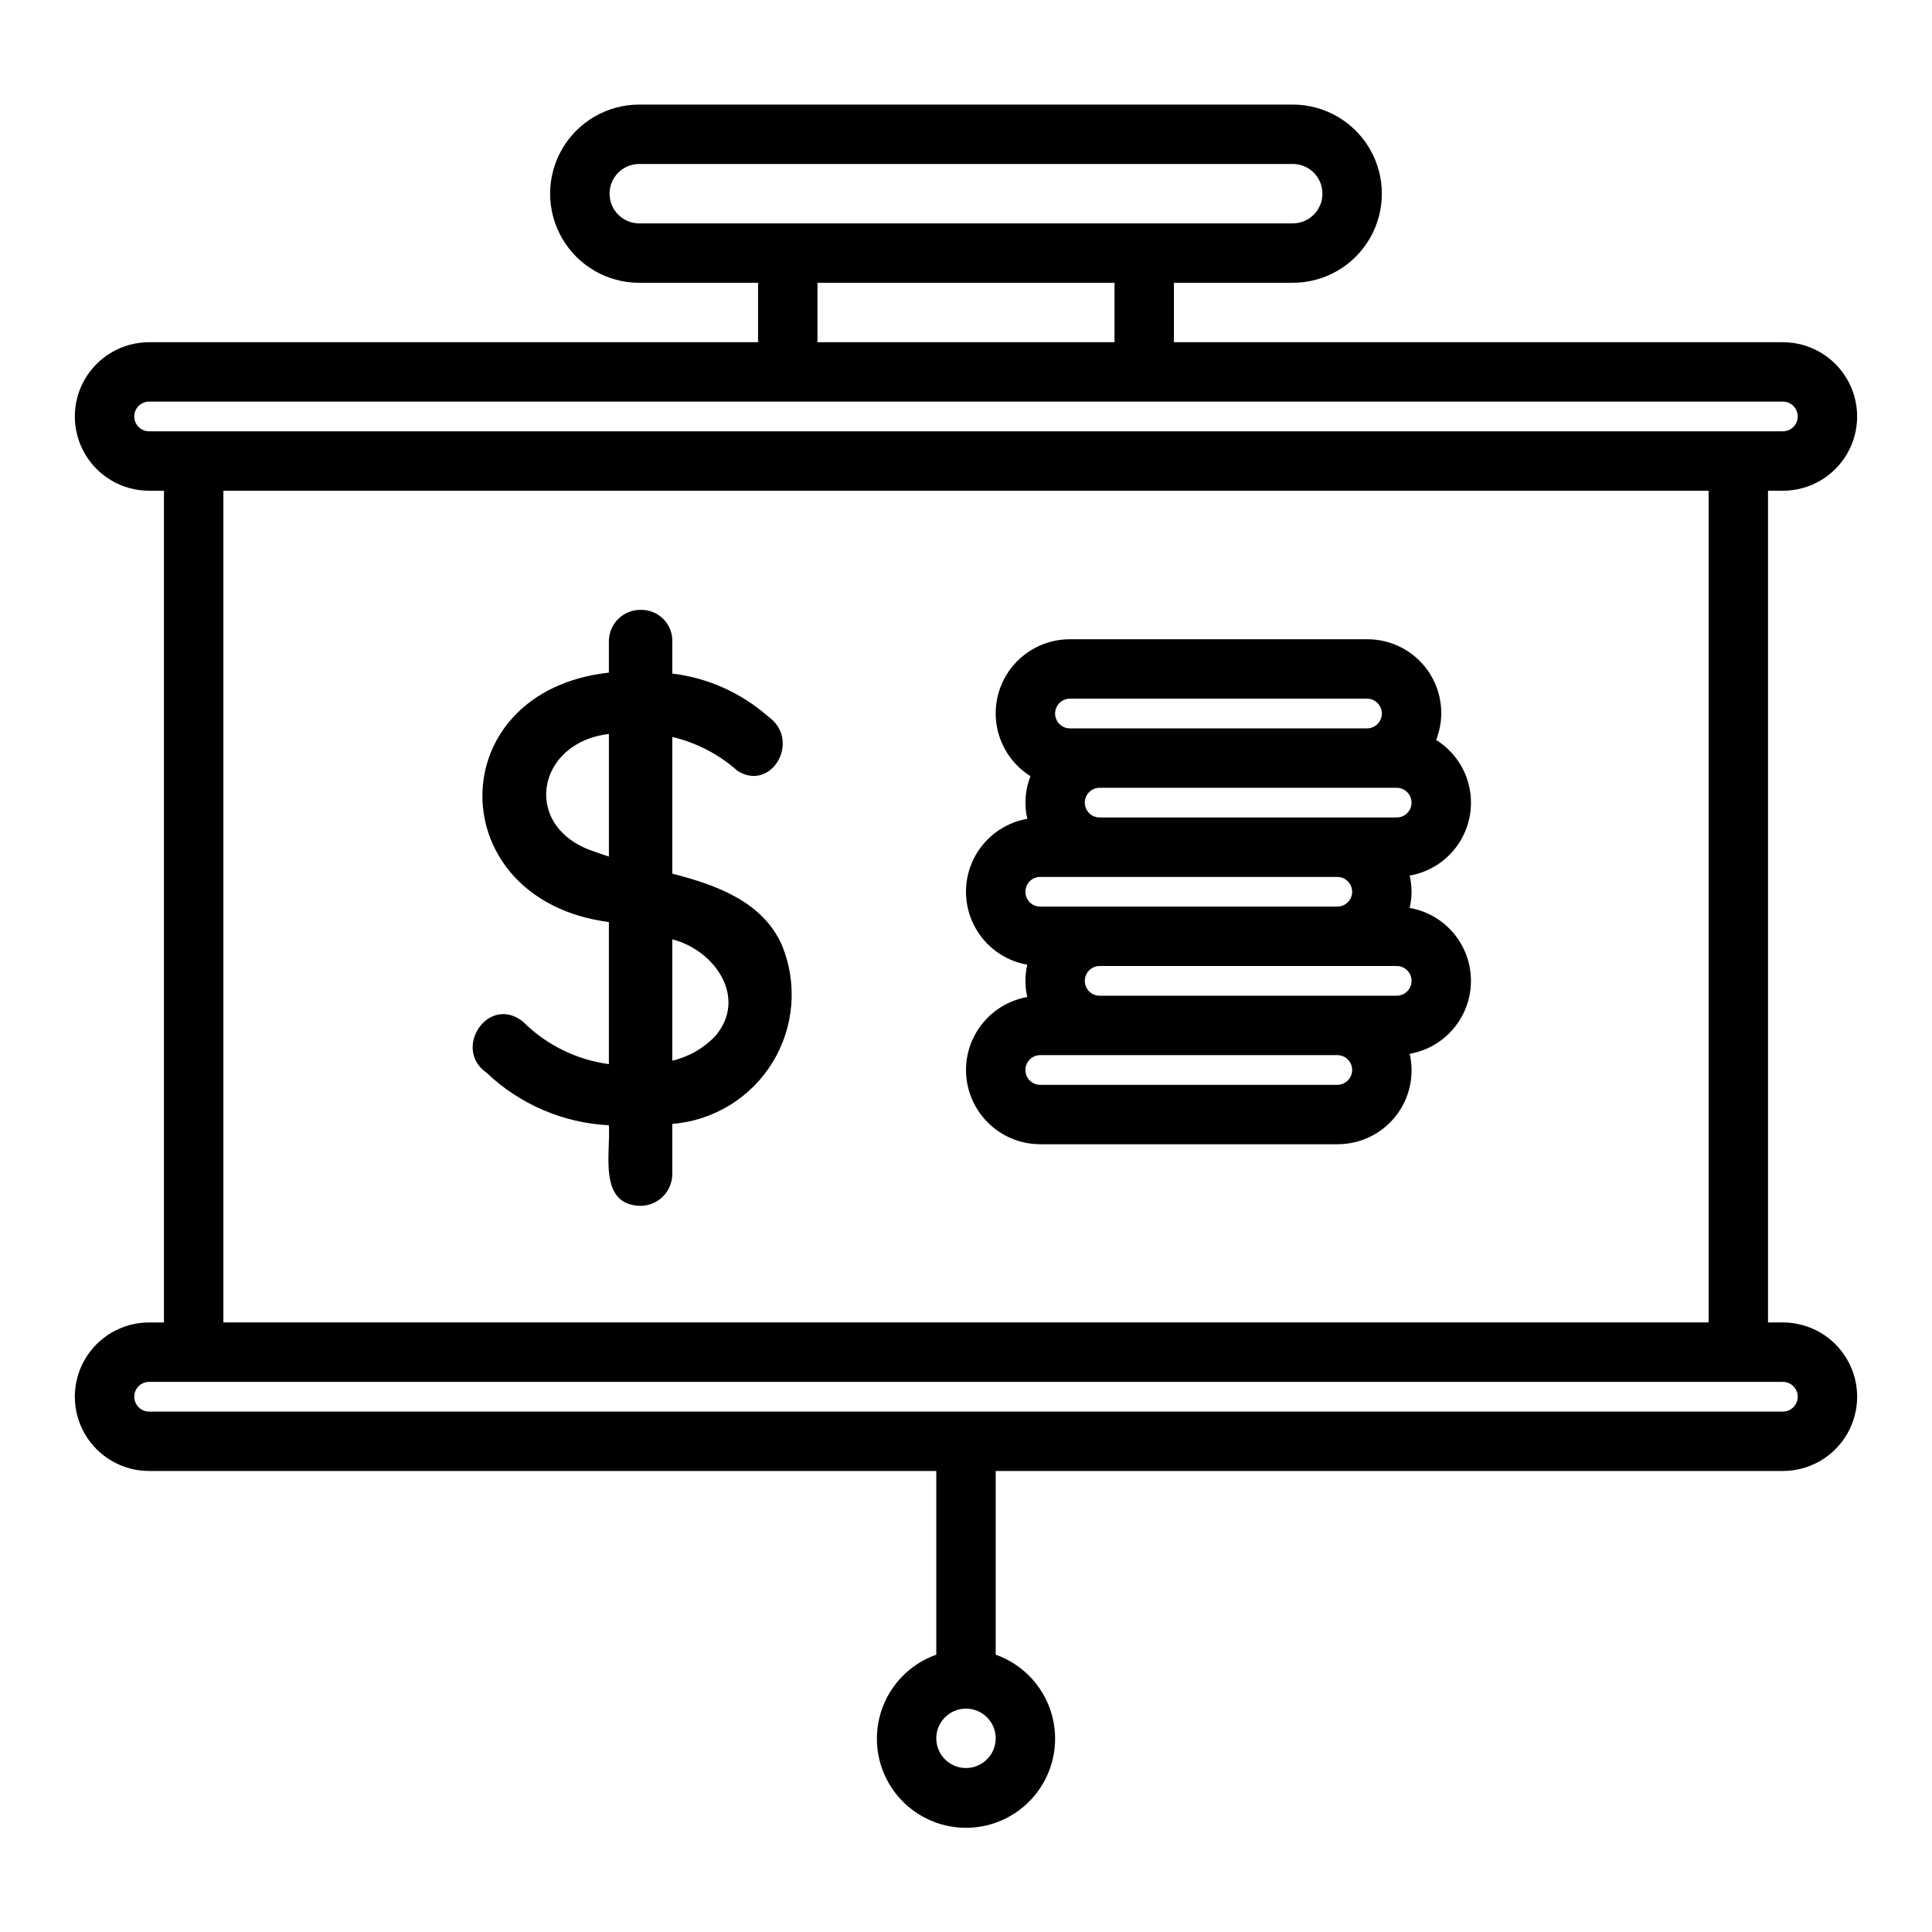 <?xml version="1.0" encoding="UTF-8"?>
<!-- Uploaded to: SVG Repo, www.svgrepo.com, Generator: SVG Repo Mixer Tools -->
<svg fill="#000000" width="800px" height="800px" version="1.1" viewBox="144 144 512 512" xmlns="http://www.w3.org/2000/svg">
 <path d="m616.48 494.46h-3.938v-220.41h3.938c7.031 0 13.527-3.75 17.043-9.84 3.516-6.09 3.516-13.594 0-19.68-3.516-6.09-10.012-9.84-17.043-9.84h-161.38v-15.746h31.488c8.438 0 16.234-4.5 20.453-11.809 4.219-7.305 4.219-16.309 0-23.613-4.219-7.309-12.016-11.809-20.453-11.809h-173.18c-8.438 0-16.234 4.5-20.453 11.809-4.219 7.305-4.219 16.309 0 23.613 4.219 7.309 12.016 11.809 20.453 11.809h31.488v15.742l-161.38 0.004c-7.031 0-13.531 3.75-17.047 9.84-3.516 6.086-3.516 13.59 0 19.68 3.516 6.09 10.016 9.84 17.047 9.84h3.934v220.41h-3.934c-7.031 0-13.531 3.754-17.047 9.844-3.516 6.086-3.516 13.59 0 19.68 3.516 6.086 10.016 9.84 17.047 9.84h208.61v48.684-0.004c-7.059 2.496-12.516 8.195-14.707 15.355-2.191 7.16-0.859 14.938 3.594 20.957 4.453 6.019 11.5 9.57 18.988 9.57s14.531-3.551 18.984-9.57c4.453-6.019 5.789-13.797 3.598-20.957-2.195-7.16-7.652-12.859-14.711-15.355v-48.68h208.61c7.031 0 13.527-3.754 17.043-9.84 3.516-6.09 3.516-13.594 0-19.68-3.516-6.09-10.012-9.844-17.043-9.844zm-303.07-291.26c-4.348 0-7.871-3.527-7.871-7.875 0-4.348 3.523-7.871 7.871-7.871h173.18c4.348 0 7.871 3.523 7.871 7.871 0 4.348-3.523 7.875-7.871 7.875zm125.95 15.742v15.742l-78.723 0.004v-15.746zm-255.84 39.359c-2.176 0-3.938-1.762-3.938-3.934 0-2.176 1.762-3.938 3.938-3.938h432.96c2.172 0 3.934 1.762 3.934 3.938 0 2.172-1.762 3.934-3.934 3.934zm413.28 15.746v220.41h-393.6v-220.41zm-196.8 338.5c-3.184 0-6.055-1.918-7.273-4.859s-0.547-6.328 1.707-8.578c2.25-2.254 5.637-2.926 8.578-1.707 2.941 1.219 4.859 4.09 4.859 7.273-0.008 4.344-3.527 7.867-7.871 7.871zm216.48-94.465h-432.96c-2.176 0-3.938-1.762-3.938-3.934 0-2.176 1.762-3.938 3.938-3.938h432.96c2.172 0 3.934 1.762 3.934 3.938 0 2.172-1.762 3.934-3.934 3.934zm-216.48-90.527c0.004 5.219 2.078 10.223 5.769 13.91 3.688 3.691 8.691 5.766 13.91 5.769h78.719c5.984 0.035 11.652-2.668 15.391-7.34 3.738-4.668 5.133-10.793 3.789-16.621 6.117-1.07 11.363-4.973 14.152-10.52 2.789-5.547 2.789-12.086 0-17.633-2.789-5.547-8.035-9.445-14.152-10.516 0.656-2.816 0.656-5.75 0-8.566 5.246-0.91 9.895-3.918 12.879-8.328 2.981-4.406 4.043-9.84 2.941-15.047-1.105-5.211-4.281-9.746-8.797-12.566 2.367-6.039 1.586-12.859-2.086-18.203-3.672-5.348-9.758-8.527-16.246-8.484h-78.719c-5.731-0.012-11.176 2.477-14.918 6.816-3.738 4.34-5.398 10.094-4.543 15.758 0.859 5.664 4.144 10.672 9 13.711-1.418 3.594-1.715 7.531-0.848 11.293-6.113 1.07-11.363 4.973-14.152 10.52-2.789 5.547-2.789 12.086 0 17.629 2.789 5.547 8.039 9.449 14.152 10.52-0.656 2.816-0.656 5.746 0 8.566-4.547 0.805-8.664 3.18-11.633 6.715s-4.602 8-4.609 12.617zm118.08-23.617h-0.004c-0.004 2.172-1.762 3.934-3.934 3.938h-78.723c-2.172 0-3.934-1.762-3.934-3.938 0-2.172 1.762-3.934 3.934-3.934h78.723c2.172 0.004 3.93 1.762 3.934 3.934zm0-47.23h-0.004c-0.004 2.172-1.762 3.93-3.934 3.934h-78.723c-2.172 0-3.934-1.762-3.934-3.934 0-2.176 1.762-3.938 3.934-3.938h78.723c2.172 0.004 3.93 1.766 3.934 3.938zm-90.531-27.555h78.719c2.176 0 3.938 1.766 3.938 3.938 0 2.176-1.762 3.938-3.938 3.938h-78.719c-2.176 0-3.938-1.762-3.938-3.938 0-2.172 1.762-3.938 3.938-3.938zm-11.809 51.172c0.004-2.176 1.766-3.934 3.938-3.938h78.719c2.176 0 3.938 1.762 3.938 3.938 0 2.172-1.762 3.934-3.938 3.934h-78.719c-2.172-0.004-3.934-1.762-3.938-3.934zm3.938 43.297h78.719v-0.004c2.176 0 3.938 1.762 3.938 3.938 0 2.172-1.762 3.938-3.938 3.938h-78.719c-2.176 0-3.938-1.766-3.938-3.938 0-2.176 1.762-3.938 3.938-3.938zm-68.445-29.113c-5.086-11.516-17.25-15.961-29.066-18.984v-36.223c6.422 1.516 12.371 4.609 17.301 8.996 9.059 5.688 16.98-8.207 8.066-14.445h0.004c-7.117-6.262-15.965-10.219-25.371-11.348v-8.309c0.102-2.246-0.719-4.438-2.277-6.059-1.555-1.617-3.711-2.527-5.957-2.516-2.293-0.066-4.512 0.816-6.133 2.438-1.625 1.625-2.504 3.844-2.438 6.137v8.055c-44.793 4.941-44.59 60.293 0 66.102v37.652c-8.652-1.164-16.684-5.148-22.848-11.332-9.141-7.113-18.668 7.254-9.578 13.605h-0.004c8.801 8.371 20.305 13.312 32.43 13.934 0.496 7.195-2.918 21.023 8.234 21.352 2.281 0.027 4.477-0.867 6.09-2.481s2.508-3.809 2.481-6.09v-13.145c10.945-0.879 20.812-6.93 26.555-16.289 5.746-9.355 6.68-20.895 2.512-31.055zm-50.07-24.953c-19.047-6.488-15.047-28.82 4.203-31.043v32.488c-1.434-0.477-2.894-0.941-4.203-1.449zm32.426 48.977c-3.078 3.262-7.055 5.543-11.422 6.555v-32.156c11.43 2.93 19.949 15.598 11.422 25.602z"/>
</svg>